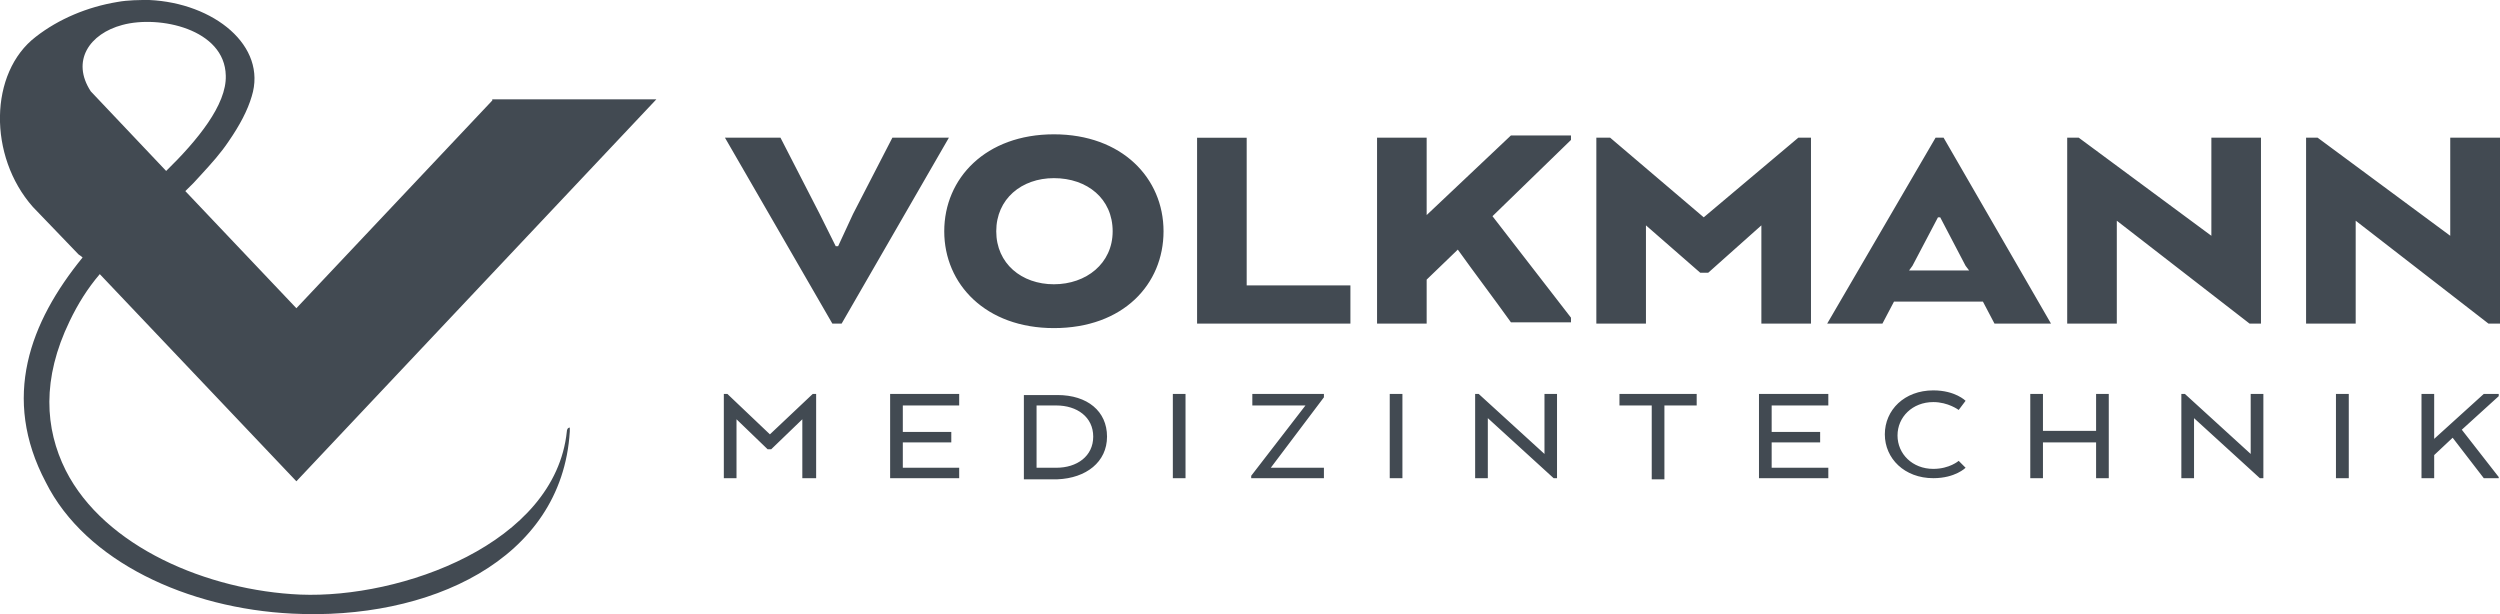 <?xml version="1.0" encoding="UTF-8"?>
<!DOCTYPE svg PUBLIC "-//W3C//DTD SVG 1.1//EN" "http://www.w3.org/Graphics/SVG/1.1/DTD/svg11.dtd">
<!-- Creator: CorelDRAW -->
<svg xmlns="http://www.w3.org/2000/svg" xml:space="preserve"  version="1.1" style="shape-rendering:geometricPrecision; text-rendering:geometricPrecision; image-rendering:optimizeQuality; fill-rule:evenodd; clip-rule:evenodd"
viewBox="0 0 1773900 435700"
 xmlns:xlink="http://www.w3.org/1999/xlink"
 xmlns:xodm="http://www.corel.com/coreldraw/odm/2003">
 <defs>
  <style type="text/css">
   <![CDATA[
    .vfil0 {fill:#424A52}
   ]]>
  </style>
 </defs>
 <g id="Слой_x0020_1">
  <path class="vfil0" d="M349300 71300l-139000 147400 -78800 -83100c4000,-3800 7700,-7600 11000,-11400 7800,-8500 14200,-15600 19800,-24000 7800,-11300 13400,-21900 16300,-31800 11200,-35900 -26900,-66300 -72700,-68400 -7100,0 -14900,0 -22600,1400 -21200,3500 -41600,12000 -57900,24700 -33200,25400 -33900,84700 -2100,120700l32500 33800c700,0 700,0 0,0 1300,700 2100,1500 2800,2100 -37400,45900 -57800,99500 -26100,159500 28200,56400 100900,89600 174900,93200 96000,4900 191300,-37400 196900,-129200 0,-700 0,-2100 0,-2800 -1400,0 -2100,1400 -2100,2800 -8400,79800 -117800,118600 -189100,115700 -65600,-2800 -139000,-33800 -166500,-88200 -14800,-29600 -17000,-64900 2800,-105800 5900,-12300 12700,-23200 21400,-33400l139500 147000 255400 -271000 -116400 0 0 800 0 0zm220800 268000l9000 0 0 -59800 -2400 0 -30400 28700 -30200 -28700 -2500 0 0 59800 9000 0 0 -41800 22100 21300 2500 0 22100 -21300 0 41800 800 0zm104900 -32800l-34400 0 0 -18800 40000 0 0 -8200 -49000 0 0 59800 49000 0 0 -7400 -40000 0 0 -18000 34400 0 0 -7400 0 0zm110500 3300c0,-18000 -13900,-29500 -35200,-29500l-23800 0 0 59800 23800 0c20400,-800 35200,-12300 35200,-30300zm-36000 -22100c14700,0 26200,8200 26200,22100 0,13900 -11500,22100 -26200,22100l-14000 0 0 -44200 14000 0zm137500 51600l52400 0 0 -7400 -37700 0 37700 -50000 0 -2400 -50800 0 0 8200 37700 0 -38500 49900 0 1700 -800 0zm108100 -59800l-9000 0 0 59800 9000 0 0 -59800zm109700 0l-8900 0 0 42600 -46700 -42600 -2500 0 0 59800 9000 0 0 -42600 46700 42600 2400 0 0 -59800 0 0zm44300 8200l22900 0 0 52400 9000 0 0 -52400 22900 0 0 -8200 -54800 0 0 8200zm142400 18800l-34400 0 0 -18800 40200 0 0 -8200 -49200 0 0 59800 49200 0 0 -7400 -40200 0 0 -18000 34400 0 0 -7400 0 0zm98300 20500c0,0 -6500,5700 -18000,5700 -14800,0 -25400,-10600 -25400,-23700 0,-13100 10600,-23700 25400,-23700 10600,0 18000,5600 18000,5600l4900 -6500c0,0 -7300,-7400 -22900,-7400 -20500,0 -34400,13900 -34400,31200 0,17100 13900,31100 34400,31100 15600,0 22900,-7400 22900,-7400l-4900 -4900 0 0zm106500 -47500l-9000 0 0 26200 -37700 0 0 -26200 -9000 0 0 59800 9000 0 0 -25400 37700 0 0 25400 9000 0 0 -59800zm109700 0l-9000 0 0 42600 -46700 -42600 -2500 0 0 59800 9000 0 0 -42600 46700 42600 2500 0 0 -59800zm60600 0l-9100 0 0 59800 9100 0 0 -59800zm-825400 0l-9000 0 0 59800 9000 0 0 -59800zm886000 0l-9000 0 0 59800 9000 0 0 -16400 13100 -12300 22100 28700 10600 0 0 -800 -26200 -33600 26200 -23800 0 -1600 -10600 0 -35200 31900 0 -31900 0 0zm-1145600 -127700l-27800 -54100 -39400 0 76200 131900 6600 0 76100 -131900 -40100 0 -27900 54100 -10600 22900 -1700 0 -11400 -22900 0 0zm166200 81000c49200,0 77800,-31100 77800,-68700 0,-37700 -29500,-68800 -77800,-68800 -48300,0 -77800,31100 -77800,68800 0,37600 29500,68700 77800,68700zm0 -31100c-22900,0 -40900,-14700 -40900,-37600 0,-23000 18000,-37700 40900,-37700 23800,0 41700,14700 41700,37700 0,22900 -18800,37600 -41700,37600zm210400 27900l0 -27100 -73600 0 0 -104800 -35200 0 0 131900 108800 0zm54100 -131900l-35200 0 0 131900 35200 0 0 -31200 22100 -21300c12300,17200 25400,34400 37700,51600l42600 0 0 -3300 -55700 -72000 55700 -54100 0 -3200 -42600 0 -59800 56500 0 -54900 0 0zm237500 131900l35200 0 0 -131900 -9000 0 -67100 56500 -66400 -56500 -9800 0 0 131900 35200 0 0 -69700 38500 33600 5700 0 37700 -33600 0 69700 0 0zm46700 0l39200 0 8200 -15600 63100 0 8200 15600 40100 0 -76200 -131900 -5700 0 -76900 131900zm98200 -41000l2500 3300 -42600 0 2400 -3300 18100 -34400 1600 0 18000 34400zm209600 -90900l-35200 0 0 69600 -94100 -69600 -8200 0 0 131900 35200 0 0 -73000 94200 73000 8100 0 0 -131900 0 0zm169600 0l-35300 0 0 69600 -94100 -69600 -8200 0 0 131900 35200 0 0 -73000 94200 73000 8200 0 0 -131900 0 0zm-1656000 23600l-53500 -56500c-14100,-21600 -900,-40900 22400,-47100 26100,-7100 72700,2800 73400,35900 700,20700 -20200,46100 -42300,67700z"/>
 </g>
</svg>
